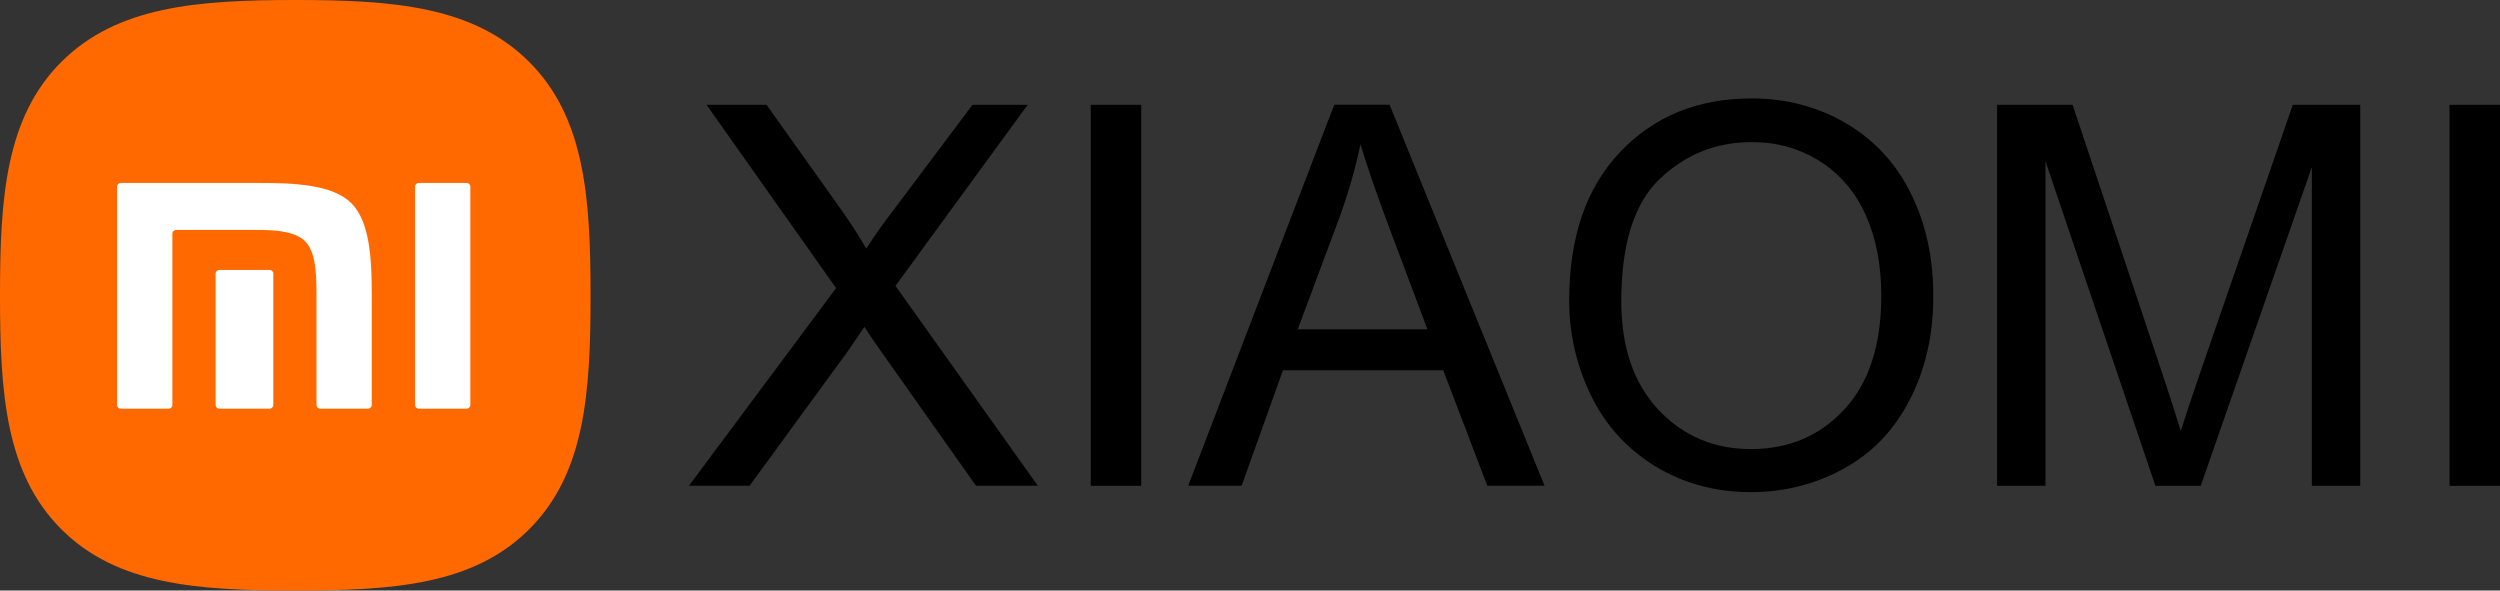 <?xml version="1.0" encoding="UTF-8"?> <svg xmlns="http://www.w3.org/2000/svg" width="254" height="60" viewBox="0 0 254 60" fill="none"><rect x="0" y="0" width="254" height="60" fill="#333333" stroke="none"/><path d="M53.746 6.269C48.086 0.63 39.946 0 30 0C20.041 0 11.89 0.637 6.231 6.292C0.574 11.943 0 20.082 0 30.029C0 39.978 0.574 48.119 6.234 53.773C11.892 59.428 20.042 60 30 60C39.958 60 48.107 59.428 53.765 53.773C59.425 48.118 60 39.978 60 30.029C60 20.069 59.418 11.922 53.746 6.269Z" fill="#FF6900"></path><path d="M47.409 18.587C47.615 18.587 47.786 18.753 47.786 18.957V41.151C47.786 41.352 47.615 41.519 47.409 41.519H42.546C42.337 41.519 42.168 41.352 42.168 41.151V18.957C42.168 18.753 42.337 18.587 42.546 18.587H47.409ZM26.306 18.587C29.974 18.587 33.81 18.755 35.701 20.648C37.561 22.511 37.763 26.22 37.77 29.822V41.151C37.77 41.352 37.601 41.518 37.393 41.518H32.531C32.323 41.518 32.153 41.352 32.153 41.151V29.627C32.148 27.615 32.032 25.548 30.994 24.507C30.102 23.611 28.435 23.406 26.703 23.364H17.889C17.682 23.364 17.513 23.53 17.513 23.731V41.151C17.513 41.352 17.341 41.519 17.134 41.519H12.268C12.06 41.519 11.893 41.352 11.893 41.151V18.957C11.893 18.753 12.06 18.587 12.268 18.587H26.306ZM27.394 27.426C27.601 27.426 27.769 27.591 27.769 27.794V41.151C27.769 41.352 27.601 41.519 27.394 41.519H22.287C22.077 41.519 21.908 41.352 21.908 41.151V27.794C21.908 27.591 22.077 27.426 22.287 27.426H27.394Z" fill="white"></path><path d="M70 49.35L84.947 29.27L71.785 10.649H77.881L84.93 20.547C86.399 22.599 87.416 24.171 88.004 25.262C88.874 23.911 89.902 22.469 91.082 20.949L98.805 10.649H104.414L90.981 29.044L105.443 49.35H99.161L89.405 35.545C88.846 34.759 88.315 33.98 87.818 33.205C86.954 34.5 86.344 35.41 85.965 35.924L76.158 49.35H70ZM110.82 10.65H115.949V49.355H110.82V10.65ZM120.722 49.35L135.557 10.644H141.183L156.927 49.35H151.108L146.634 37.62H130.348L126.151 49.35H120.722ZM131.851 33.46H145.03L140.997 22.731C139.782 19.469 138.862 16.778 138.224 14.653C137.692 17.174 136.981 19.65 136.088 22.104L131.851 33.46ZM159.43 30.514C159.43 24.098 161.159 19.073 164.605 15.444C168.051 11.815 172.502 10 177.953 10C181.529 10 184.744 10.86 187.613 12.561C190.477 14.262 192.663 16.642 194.166 19.695C195.669 22.742 196.426 26.201 196.426 30.068C196.426 33.985 195.635 37.501 194.048 40.588C192.461 43.685 190.223 46.031 187.325 47.614C184.416 49.209 181.286 50 177.926 50C174.276 50 171.028 49.118 168.158 47.36C165.294 45.602 163.114 43.205 161.64 40.164C160.164 37.128 159.43 33.912 159.43 30.514ZM164.723 30.605C164.723 35.263 165.977 38.931 168.474 41.605C170.977 44.279 174.117 45.625 177.902 45.625C181.755 45.625 184.913 44.273 187.41 41.571C189.896 38.869 191.138 35.031 191.138 30.056C191.138 26.913 190.607 24.166 189.545 21.82C188.483 19.48 186.924 17.66 184.884 16.371C182.834 15.082 180.535 14.437 177.987 14.437C174.366 14.437 171.254 15.681 168.644 18.168C166.028 20.65 164.723 24.793 164.723 30.605ZM202.904 49.35V10.65H210.576L219.722 38.044C220.569 40.593 221.179 42.504 221.569 43.776C222.01 42.368 222.704 40.299 223.637 37.569L232.946 10.65H239.799V49.355H234.884V16.975L223.597 49.355H218.988L207.819 16.382V49.355H202.905L202.904 49.35ZM248.871 10.65H254V49.355H248.871V10.65Z" fill="black"></path></svg> 